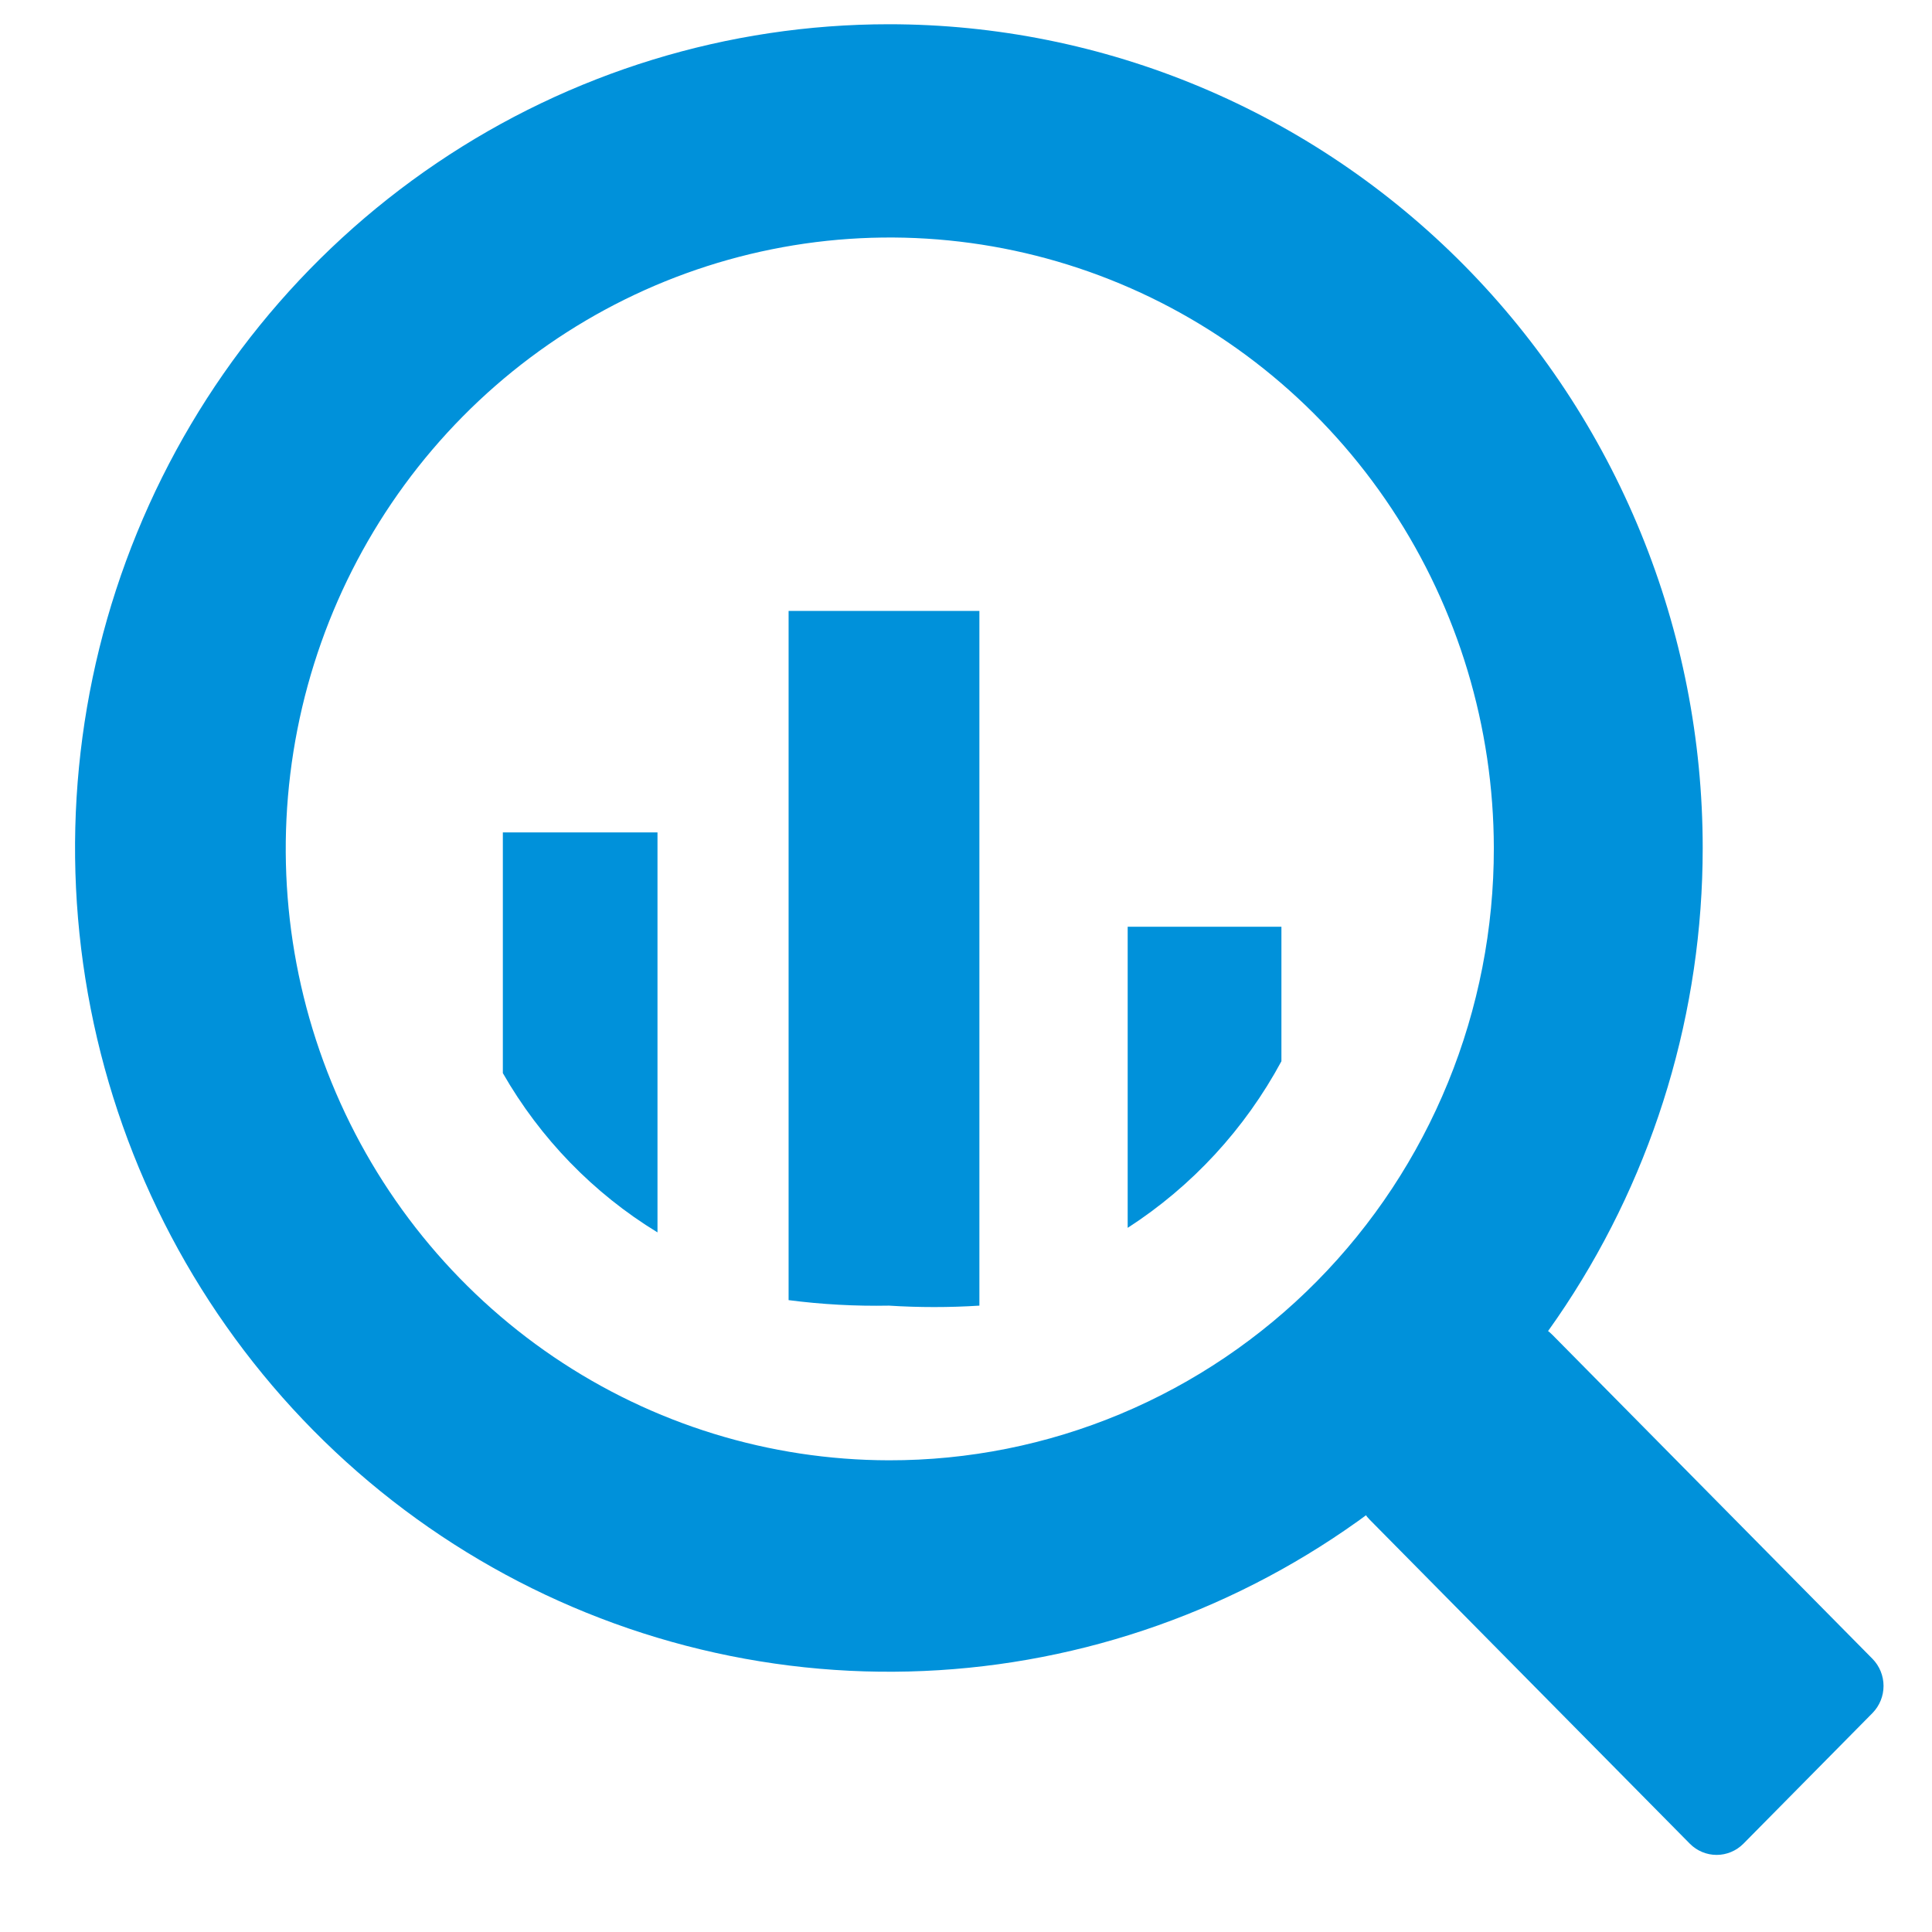 <svg width="73" height="73" viewBox="0 0 73 73" fill="none" xmlns="http://www.w3.org/2000/svg">
<g clip-path="url(#clip0_7591_25184)">
<path fill-rule="evenodd" clip-rule="evenodd" d="M19 31.453V40.548C20.416 43.02 22.426 45.09 24.843 46.566V31.453H19Z" fill="#0091DA"/>
<path fill-rule="evenodd" clip-rule="evenodd" d="M29.797 23.084V49.125C31.054 49.288 32.322 49.357 33.589 49.333C34.727 49.405 35.868 49.405 37.006 49.333V23.084H29.797Z" fill="#0091DA"/>
<path fill-rule="evenodd" clip-rule="evenodd" d="M42.609 35.016V46.394C45.039 44.825 47.037 42.66 48.418 40.099V35.016H42.609Z" fill="#0091DA"/>
<path fill-rule="evenodd" clip-rule="evenodd" d="M56.611 50.44L51.759 55.351C51.623 55.486 51.514 55.647 51.44 55.825C51.366 56.004 51.328 56.195 51.328 56.388C51.328 56.581 51.366 56.773 51.44 56.951C51.514 57.129 51.623 57.291 51.759 57.426L63.854 69.668C64.122 69.936 64.484 70.087 64.862 70.087C65.239 70.087 65.601 69.936 65.87 69.668L70.755 64.723C71.02 64.451 71.169 64.085 71.169 63.703C71.169 63.321 71.02 62.954 70.755 62.682L58.66 50.44C58.527 50.302 58.367 50.192 58.191 50.117C58.015 50.042 57.826 50.004 57.636 50.004C57.445 50.004 57.256 50.042 57.08 50.117C56.904 50.192 56.744 50.302 56.611 50.44Z" fill="#0091DA"/>
<path fill-rule="evenodd" clip-rule="evenodd" d="M33.586 0.916C27.504 0.916 21.559 2.741 16.502 6.162C11.445 9.582 7.504 14.443 5.177 20.13C2.849 25.817 2.24 32.075 3.427 38.113C4.613 44.151 7.542 49.697 11.842 54.05C16.143 58.403 21.622 61.367 27.587 62.568C33.552 63.769 39.735 63.153 45.353 60.797C50.972 58.441 55.775 54.452 59.154 49.333C62.532 44.215 64.336 38.197 64.336 32.041C64.336 27.954 63.541 23.906 61.995 20.13C60.45 16.354 58.185 12.922 55.33 10.032C52.474 7.142 49.084 4.849 45.353 3.285C41.623 1.721 37.624 0.916 33.586 0.916ZM33.586 55.177C29.075 55.17 24.667 53.811 20.919 51.27C17.171 48.728 14.251 45.12 12.528 40.9C10.804 36.68 10.355 32.038 11.237 27.56C12.119 23.082 14.292 18.969 17.482 15.74C20.672 12.511 24.735 10.312 29.159 9.42C33.583 8.527 38.169 8.982 42.339 10.726C46.508 12.47 50.072 15.426 52.583 19.22C55.093 23.013 56.437 27.475 56.444 32.041C56.448 35.081 55.86 38.091 54.713 40.9C53.566 43.709 51.882 46.262 49.759 48.411C47.635 50.56 45.114 52.264 42.339 53.425C39.563 54.587 36.589 55.182 33.586 55.177Z" fill="#0091DA"/>
</g>
<defs>
<clipPath id="clip0_7591_25184">
<rect width="72" height="72" fill="white" transform="translate(0.797 0.133)"/>
</clipPath>
</defs>
</svg>
